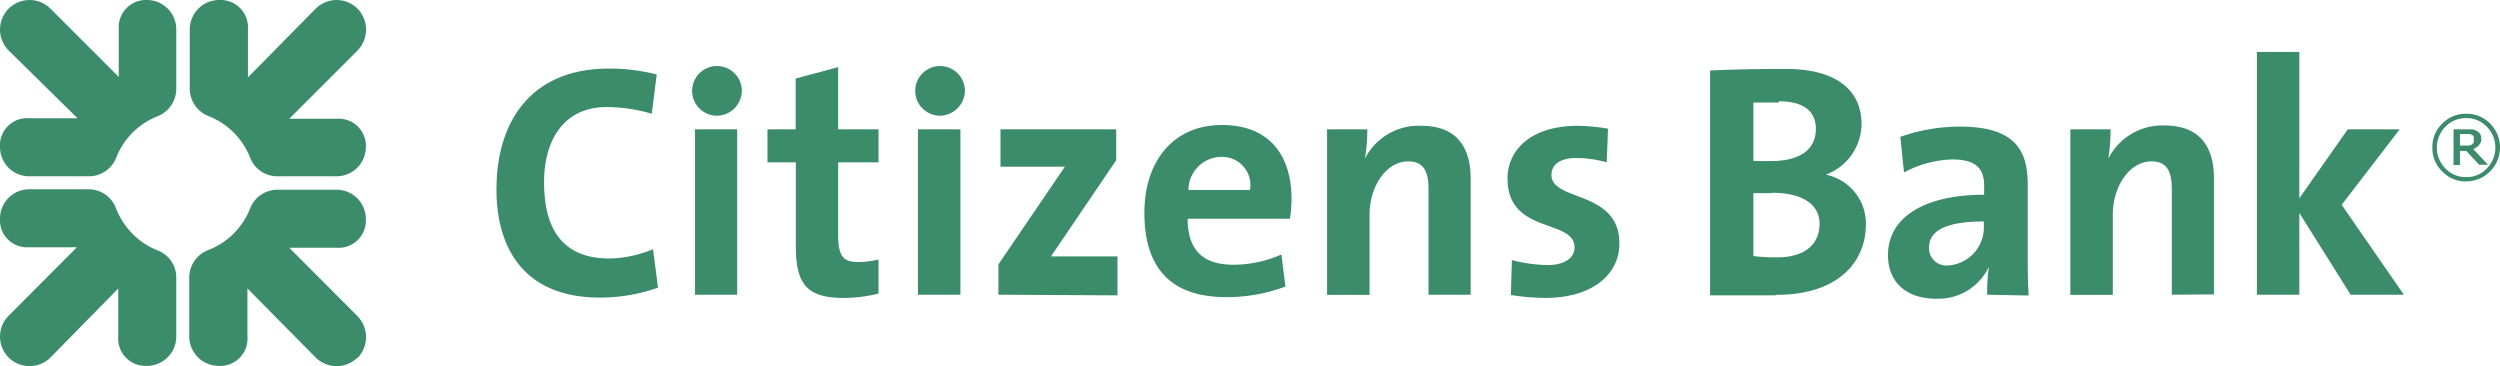 <svg xmlns="http://www.w3.org/2000/svg" viewBox="0 0 156 22.84"><defs><style>.cls-1{fill:#3a8c6b;}</style></defs><title>citizensbank</title><g id="Layer_2" data-name="Layer 2"><g id="Layer_1-2" data-name="Layer 1"><path class="cls-1" d="M155.18,10.51a1.71,1.71,0,0,1-1.29.54,1.74,1.74,0,0,1-1.3-.54,1.86,1.86,0,0,1,0-2.6,1.78,1.78,0,0,1,1.3-.54,1.74,1.74,0,0,1,1.29.54,1.86,1.86,0,0,1,0,2.6m.2-2.8a2,2,0,0,0-1.49-.61,2,2,0,0,0-1.49.61,2,2,0,0,0-.62,1.5,2,2,0,0,0,.62,1.49,2,2,0,0,0,1.49.62A2.12,2.12,0,0,0,156,9.21a2.08,2.08,0,0,0-.62-1.5m-1.07,1.6a1,1,0,0,0,.38-.26.51.51,0,0,0,.14-.39.56.56,0,0,0-.07-.3.77.77,0,0,0-.23-.2.75.75,0,0,0-.29-.09l-.38,0h-.76v2.23h.4V9.42h.4l.8.86h.55l-.94-1Zm.06-.44a.45.45,0,0,1-.11.13.37.37,0,0,1-.19.08,1,1,0,0,1-.26,0h-.31V8.36h.58l.16.05a.26.26,0,0,1,.12.11.42.42,0,0,1,0,.16.66.66,0,0,1,0,.18"/><path class="cls-1" d="M37.45,18.57c-4.89,0-6.47-3.25-6.47-6.74,0-4.44,2.32-7.55,7-7.55a11.57,11.57,0,0,1,3,.37L40.67,7.1a10,10,0,0,0-2.82-.42c-2.62,0-3.9,2-3.9,4.69,0,3.05,1.26,4.76,4.08,4.76a7.39,7.39,0,0,0,2.72-.58l.31,2.4a10.91,10.91,0,0,1-3.61.62"/><path class="cls-1" d="M44.7,7.22a1.55,1.55,0,1,1,1.59-1.56A1.57,1.57,0,0,1,44.7,7.22m-1.33.85H46V18.39H43.37V8.07Z"/><path class="cls-1" d="M52.66,18.59c-2.28,0-3-.82-3-3.23V10.13H47.89V8.07h1.76V4.9l2.65-.71V8.07h2.52v2.06H52.3v4.52c0,1.33.32,1.7,1.23,1.7a5.3,5.3,0,0,0,1.29-.16v2.13a9,9,0,0,1-2.16.27"/><path class="cls-1" d="M58.61,7.22a1.55,1.55,0,1,1,1.6-1.56,1.58,1.58,0,0,1-1.6,1.56m-1.33.85h2.65V18.39H57.28V8.07Z"/><path class="cls-1" d="M62.3,18.39V16.5l4.15-6.1c-.39,0-1.2,0-2.2,0H62.43V8.07h7.22V10l-4.07,6c.44,0,1.58,0,2.35,0h1.8v2.43Z"/><path class="cls-1" d="M80.5,13.65H74.11c0,1.93.93,2.87,2.85,2.87a7.44,7.44,0,0,0,3-.64l.25,2a10.38,10.38,0,0,1-3.69.66c-3.28,0-5.11-1.63-5.11-5.26,0-3.16,1.75-5.48,4.84-5.48s4.34,2.05,4.34,4.6a8.83,8.83,0,0,1-.09,1.2M76.16,9.79a2.07,2.07,0,0,0-2,2.06H78a1.76,1.76,0,0,0-1.79-2.06"/><path class="cls-1" d="M89.14,18.39v-6.6c0-1.08-.3-1.72-1.27-1.72-1.35,0-2.41,1.53-2.41,3.33v5H82.81V8.07h2.51a10.74,10.74,0,0,1-.15,1.83l0,0A3.76,3.76,0,0,1,88.7,7.85c2.32,0,3.07,1.49,3.07,3.29v7.25Z"/><path class="cls-1" d="M96.44,18.59a14.74,14.74,0,0,1-2.16-.18l.06-2.18a9.52,9.52,0,0,0,2.23.31c1,0,1.68-.41,1.68-1.1,0-1.82-4.18-.79-4.18-4.3,0-1.8,1.48-3.29,4.38-3.29a12.2,12.2,0,0,1,1.89.18l-.08,2.1a7.05,7.05,0,0,0-1.91-.27c-1,0-1.54.41-1.54,1.06,0,1.67,4.24.93,4.24,4.27,0,2-1.78,3.4-4.61,3.4"/><path class="cls-1" d="M110.8,18.43c-.85,0-2.32,0-4.09,0V4.4c1.19-.06,3-.1,4.73-.1,3,0,4.72,1.22,4.72,3.46a3.41,3.41,0,0,1-2.23,3.14v0a3.11,3.11,0,0,1,2.5,3.14c0,2-1.39,4.36-5.63,4.36m.19-12c-.56,0-1.1,0-1.58,0v3.65c.33,0,.67,0,1.1,0,1.85,0,2.8-.75,2.8-2,0-1-.62-1.73-2.32-1.73m-.39,5.73c-.22,0-.9,0-1.19,0v3.93a12.7,12.7,0,0,0,1.47.08c1.77,0,2.66-.83,2.66-2.1s-1.18-1.93-2.94-1.93"/><path class="cls-1" d="M124,18.39a11,11,0,0,1,.11-1.75l0,0a3.49,3.49,0,0,1-3.3,2c-1.87,0-3-1.05-3-2.71,0-2.48,2.45-3.78,6-3.78v-.56c0-1.08-.51-1.64-2-1.64a6.75,6.75,0,0,0-3,.81l-.23-2.22a11.15,11.15,0,0,1,3.7-.64c3.32,0,4.25,1.35,4.25,3.58v4.3c0,.83,0,1.81.06,2.66Zm-.21-4.57c-2.8,0-3.42.81-3.42,1.64a1.08,1.08,0,0,0,1.22,1.1,2.37,2.37,0,0,0,2.2-2.49v-.25Z"/><path class="cls-1" d="M135.52,18.39v-6.6c0-1.08-.29-1.72-1.27-1.72-1.35,0-2.41,1.53-2.41,3.33v5h-2.65V8.07h2.51a11.81,11.81,0,0,1-.14,1.83v0a3.77,3.77,0,0,1,3.51-2.07c2.33,0,3.08,1.49,3.08,3.29v7.25Z"/><polygon class="cls-1" points="146.68 18.39 143.48 13.29 143.48 18.39 140.83 18.39 140.83 3.24 143.48 3.24 143.48 12.37 146.5 8.07 149.74 8.07 146.12 12.78 150 18.39 146.68 18.39 146.68 18.39"/><path class="cls-1" d="M22.31,22.31a1.86,1.86,0,0,1-2.61,0L15.44,18l0,3a1.7,1.7,0,0,1-1.8,1.83A1.84,1.84,0,0,1,11.81,21V17.32A1.84,1.84,0,0,1,13,15.6,4.56,4.56,0,0,0,15.61,13a1.82,1.82,0,0,1,1.71-1.16H21a1.83,1.83,0,0,1,1.83,1.86A1.7,1.7,0,0,1,21,15.46l-2.95,0,4.26,4.27a1.87,1.87,0,0,1,0,2.61"/><path class="cls-1" d="M22.31.54a1.87,1.87,0,0,1,0,2.61L18.05,7.41l2.95,0a1.7,1.7,0,0,1,1.83,1.79A1.83,1.83,0,0,1,21,11H17.32a1.81,1.81,0,0,1-1.71-1.16A4.59,4.59,0,0,0,13,7.24a1.85,1.85,0,0,1-1.16-1.72V1.84A1.84,1.84,0,0,1,13.67,0a1.71,1.71,0,0,1,1.8,1.83l0,3L19.7.54a1.85,1.85,0,0,1,2.61,0"/><path class="cls-1" d="M.54.54a1.85,1.85,0,0,1,2.61,0L7.41,4.8l0-3A1.7,1.7,0,0,1,9.17,0,1.83,1.83,0,0,1,11,1.84V5.52A1.85,1.85,0,0,1,9.87,7.24,4.55,4.55,0,0,0,7.24,9.87,1.83,1.83,0,0,1,5.52,11H1.84A1.82,1.82,0,0,1,0,9.17,1.69,1.69,0,0,1,1.84,7.38l3,0L.54,3.15A1.85,1.85,0,0,1,.54.54"/><path class="cls-1" d="M.54,22.31a1.85,1.85,0,0,1,0-2.61L4.8,15.43l-3,0A1.69,1.69,0,0,1,0,13.67a1.83,1.83,0,0,1,1.82-1.86H5.52A1.83,1.83,0,0,1,7.24,13a4.62,4.62,0,0,0,2.63,2.64A1.8,1.8,0,0,1,11,17.32V21a1.83,1.83,0,0,1-1.86,1.83A1.7,1.7,0,0,1,7.38,21l0-3L3.15,22.31a1.86,1.86,0,0,1-2.61,0"/></g></g></svg>